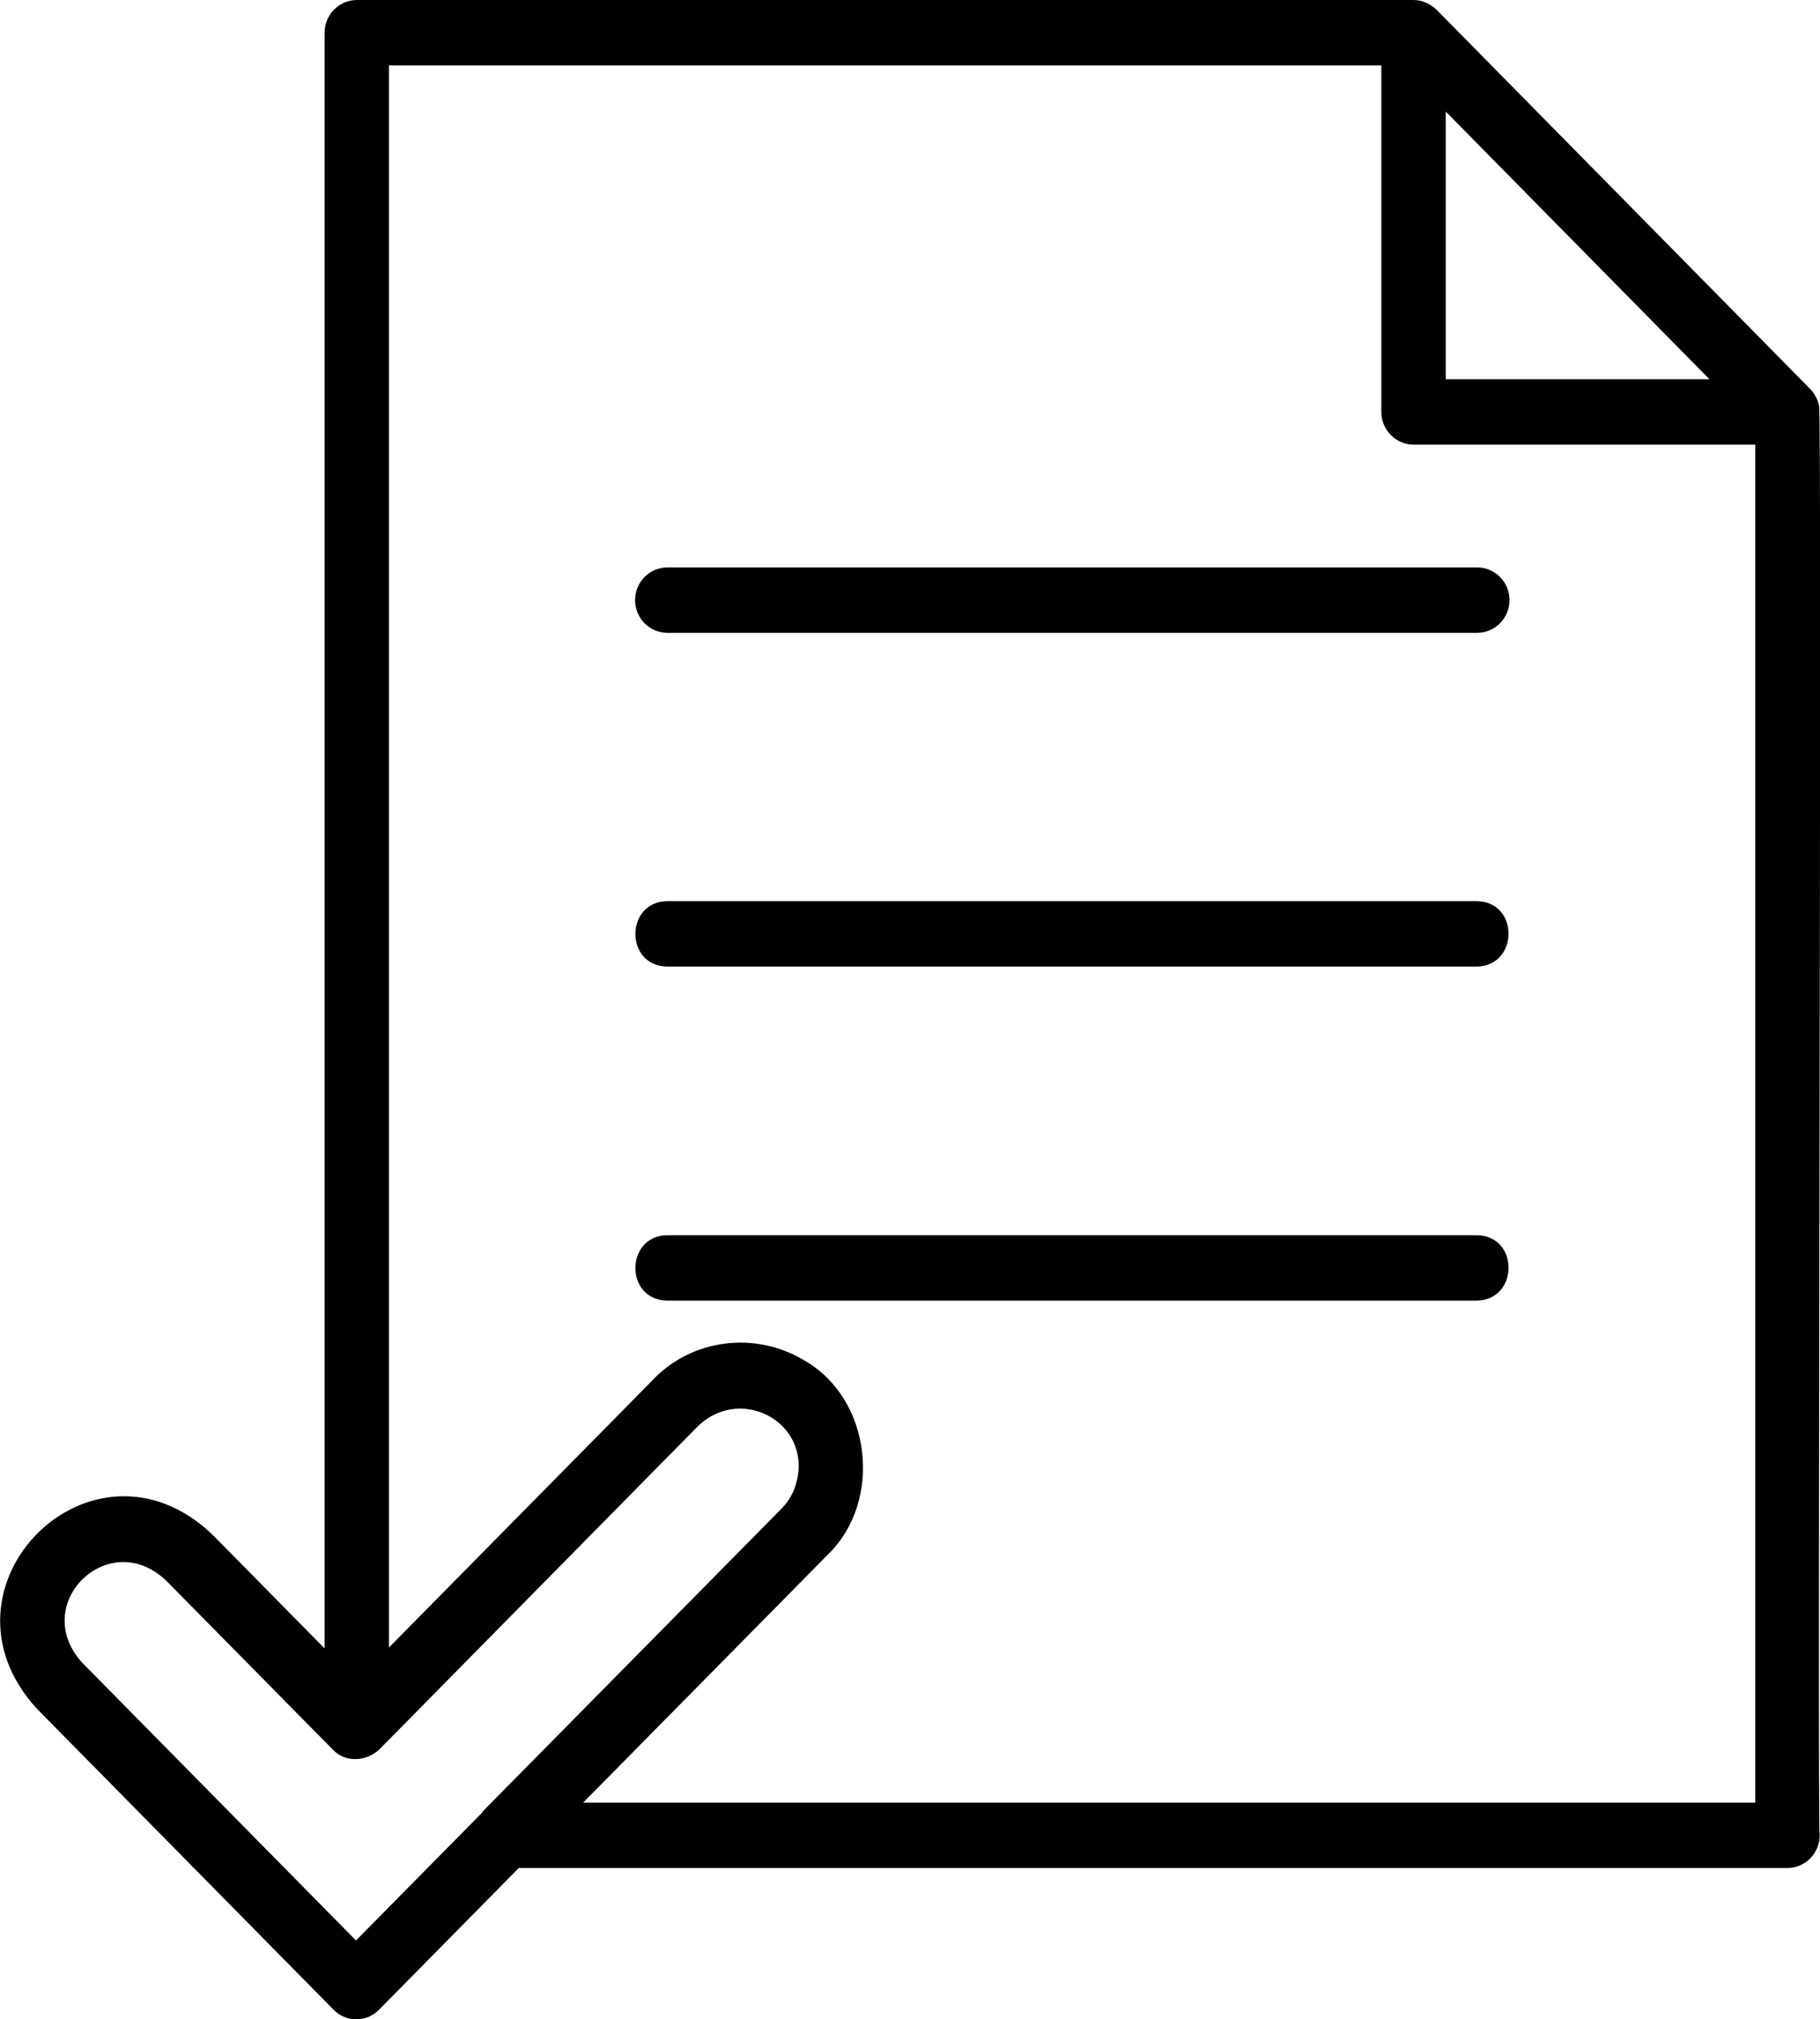<?xml version="1.0" encoding="UTF-8"?>
<svg id="Camada_2" data-name="Camada 2" xmlns="http://www.w3.org/2000/svg" viewBox="0 0 56.8 62.99">
  <g id="Camada_1-2" data-name="Camada 1">
    <path d="M46.09,28.11h-25.27c-1.31.02-1.33,2.02,0,2.04h25.27c1.31-.02,1.33-2.02,0-2.04h0Z"/>
    <path d="M19.82,18.72c0,.56.45,1.02,1.01,1.02h25.27c.56,0,1.01-.46,1.01-1.02s-.45-1.02-1.01-1.02h-25.27c-.56,0-1.01.46-1.01,1.02h0Z"/>
    <path d="M46.09,38.53h-25.27c-1.31.02-1.33,2.02,0,2.04h25.27c1.31-.02,1.33-2.02,0-2.04h0Z"/>
    <path d="M56.77,12.66c-.04-.2-.14-.39-.28-.53L44.83.3C44.64.12,44.38,0,44.11,0H11.14C10.58,0,10.13.46,10.13,1.02v50.4l-3.48-3.53c-3.74-3.61-8.99,1.6-5.5,5.41l9.26,9.39c.39.4,1.03.4,1.42,0l4.36-4.42h39.59c.56,0,1.01-.46,1.01-1.02-.08-.26.08-44.37-.02-44.59h0ZM45.12,3.48l8.23,8.35h-8.23V3.48h0ZM15.06,56.53l-3.95,4-8.55-8.67c-1.67-1.85.88-4.29,2.66-2.52l5.18,5.25c.4.41,1.05.35,1.44-.02l9.88-10.02c1.34-1.4,3.62-.2,3.14,1.67-.07.31-.24.6-.46.83,0,0-9.35,9.47-9.35,9.47h0ZM54.77,56.23H18.2l7.63-7.73c1.74-1.68,1.37-4.88-.74-6.07-1.51-.91-3.53-.69-4.78.68l-8.17,8.28V2.04h30.97v10.81c0,.56.45,1.02,1.01,1.02h10.66v42.36h0Z"/>
  </g>
</svg>